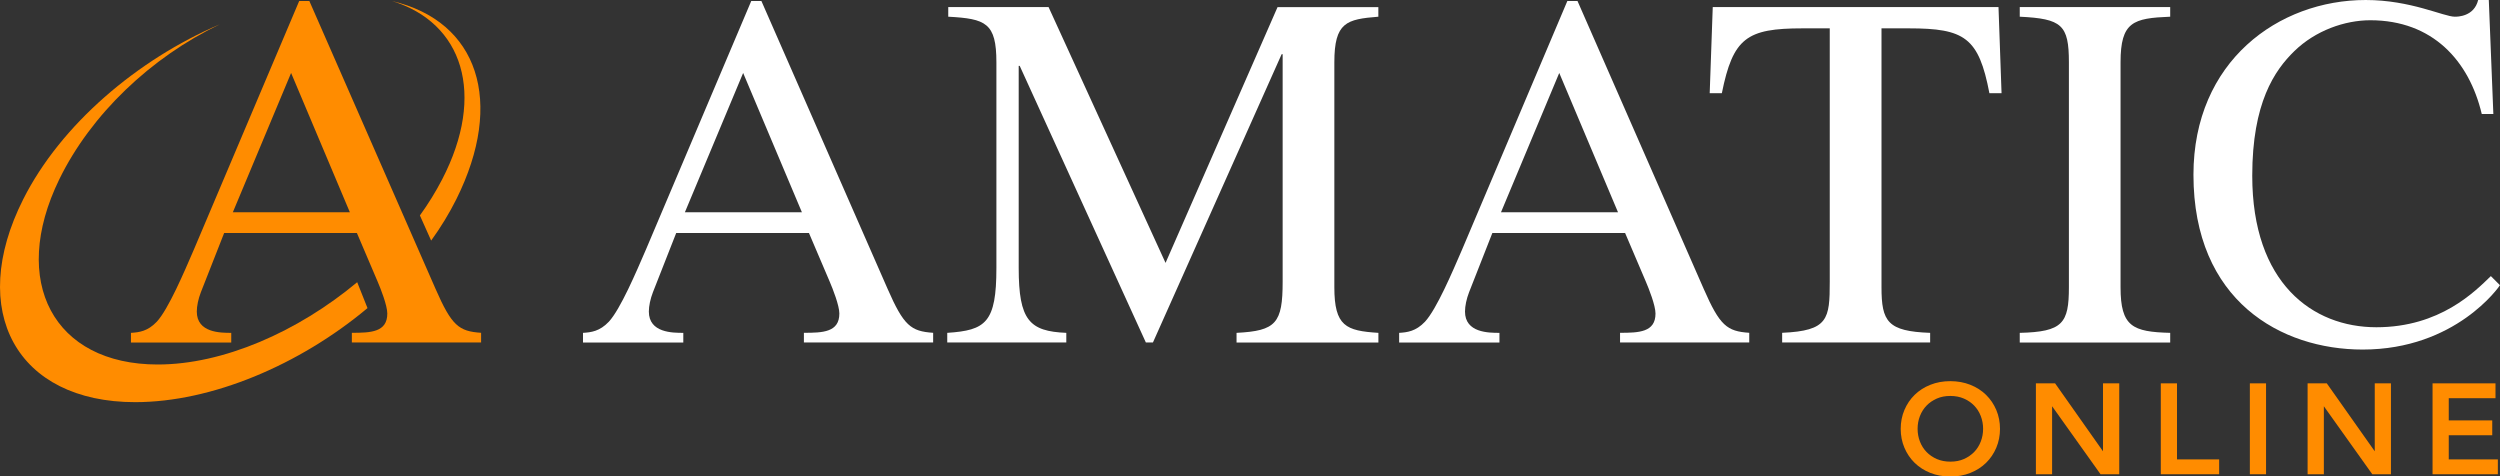 <?xml version="1.0" encoding="UTF-8"?>
<svg id="a" data-name="Layer 1" xmlns="http://www.w3.org/2000/svg" viewBox="0 0 500 95.3">
  <rect x="0" y="0" width="500" height="95.3" fill="#333333" stroke="none"/>
  <g id="b" data-name="A AMATIC ONLINE VEKTOR">
    <g id="c" data-name="AMATIC">
      <path d="M186.62,68.49h-25.84v-1.93c3.75,0,7.09-.1,7.09-3.85,0-1.62-1.32-4.96-1.93-6.38l-4.15-9.73h-26.55l-4.66,11.86c-.51,1.32-.81,2.74-.81,3.85,0,4.26,4.76,4.26,6.89,4.26v1.93h-20.06v-1.93c1.62-.1,3.34-.3,5.17-2.23,2.33-2.53,5.47-9.93,7.4-14.39L150.25.2h2.03l25.23,57.55c3.24,7.4,4.66,8.51,9.12,8.81v1.93h0ZM160.38,42.45l-11.75-27.86-11.65,27.86h23.4Z" fill="#fff"/>
      <path d="M275.68,3.34c-6.38.51-8.81,1.12-8.81,9.12v44.99c0,7.8,2.33,8.71,8.81,9.12v1.93h-28.37v-1.93c7.9-.4,9.22-1.93,9.22-10.23V10.84h-.2l-25.74,57.65h-1.42l-25.23-55.32h-.2v40.43c0,10.44,2.13,12.67,9.52,12.97v1.93h-23.81v-1.93c7.7-.51,9.83-2.03,9.83-12.97V12.46c0-7.9-2.13-8.71-9.63-9.12v-1.93h20.06l23.4,51.17L255.51,1.42h20.16v1.93h0Z" fill="#fff"/>
      <path d="M349.85,68.49h-25.84v-1.93c3.75,0,7.09-.1,7.09-3.85,0-1.62-1.32-4.96-1.93-6.38l-4.15-9.73h-26.55l-4.66,11.86c-.51,1.32-.81,2.74-.81,3.85,0,4.26,4.76,4.26,6.89,4.26v1.93h-20.06v-1.93c1.62-.1,3.34-.3,5.17-2.23,2.33-2.53,5.47-9.93,7.4-14.39L313.47.2h2.03l25.23,57.55c3.24,7.4,4.66,8.51,9.12,8.81v1.93h0ZM323.6,42.45l-11.75-27.86-11.65,27.86h23.4Z" fill="#fff"/>
      <path d="M386.02,68.49h-29.59v-1.93c9.22-.4,9.52-2.74,9.52-10.23V5.67h-5.47c-11.15,0-13.88,1.93-16.11,12.97h-2.43l.61-17.23h57.15l.61,17.23h-2.43c-2.13-11.15-4.96-12.97-16.11-12.97h-5.47v51.78c0,6.89,1.22,8.81,9.73,9.12v1.93h0Z" fill="#fff"/>
      <path d="M403.95,66.57c8.61-.2,9.83-1.93,9.83-9.12V12.46c0-7.5-1.42-8.71-9.83-9.12v-1.93h30.09v1.93c-7.4.3-9.93,1.01-9.93,9.12v44.99c0,7.9,2.43,8.92,9.93,9.12v1.93h-30.09v-1.93Z" fill="#fff"/>
      <path d="M496.35,22.79c-2.53-10.64-9.83-18.74-22.29-18.74-5.07,0-10.94,2.03-15.2,6.18-3.95,3.85-8.41,10.33-8.41,24.92,0,21.48,12.06,30.3,24.82,30.3s19.76-7.19,22.9-10.23l1.82,1.82c-.1.2-8.81,12.87-27.46,12.87-16.31,0-33.84-9.73-33.84-34.96,0-22.7,17.02-34.95,34.45-34.95,9.02,0,15.6,3.34,17.83,3.34.51,0,3.85,0,4.66-3.34h2.13l.91,22.8h-2.33Z" fill="#fff"/>
    </g>
    <g id="d" data-name="A">
      <path d="M96.21,68.49h-25.84v-1.93c3.75,0,7.09-.1,7.09-3.85,0-1.62-1.32-4.96-1.93-6.38l-4.15-9.73h-26.55l-4.66,11.86c-.51,1.32-.81,2.74-.81,3.85,0,4.26,4.76,4.26,6.89,4.26v1.93h-20.06v-1.93c1.62-.1,3.34-.3,5.17-2.23,2.33-2.53,5.47-9.93,7.4-14.39L59.84.2h2.03l25.23,57.55c3.24,7.4,4.66,8.51,9.12,8.81v1.93h0ZM69.97,42.45l-11.75-27.86-11.65,27.86h23.4Z" fill="#ff8c00"/>
    </g>
    <g id="e" data-name="ONLINE">
      <path d="M399.26,82c-.49-1.16-1.18-2.17-2.05-3.03-.87-.85-1.93-1.53-3.14-2.01-1.21-.48-2.56-.73-4-.73s-2.79.24-4,.73c-1.22.48-2.27,1.16-3.14,2.01-.87.85-1.56,1.87-2.05,3.03-.49,1.16-.74,2.42-.74,3.77s.25,2.61.74,3.77c.49,1.16,1.18,2.18,2.05,3.03.87.85,1.93,1.53,3.14,2.01,1.21.48,2.56.73,4,.73s2.79-.24,4-.73c1.22-.48,2.27-1.16,3.14-2.01s1.56-1.87,2.05-3.03c.49-1.16.74-2.43.74-3.77s-.25-2.61-.74-3.77h0ZM390.07,92.33c-1,0-1.9-.18-2.7-.52-.8-.35-1.49-.82-2.06-1.41s-1.01-1.28-1.32-2.08c-.31-.8-.47-1.66-.47-2.56s.16-1.76.47-2.56c.31-.79.75-1.49,1.32-2.08s1.26-1.06,2.06-1.41c.79-.35,1.7-.52,2.7-.52s1.91.18,2.7.52c.8.35,1.49.82,2.06,1.41.57.58,1.01,1.28,1.32,2.08.31.8.47,1.66.47,2.56s-.16,1.76-.47,2.56c-.31.79-.75,1.5-1.32,2.08-.57.58-1.26,1.06-2.06,1.41-.79.35-1.7.52-2.7.52h0Z" fill="#ff8c00"/>
      <polygon points="420.6 90.26 411.02 76.67 407.18 76.67 407.18 94.85 410.42 94.85 410.42 81.25 420.11 94.85 423.85 94.85 423.85 76.67 420.6 76.67 420.6 90.26" fill="#ff8c00"/>
      <polygon points="435.4 76.67 432.16 76.67 432.16 94.85 443.83 94.85 443.83 91.88 435.4 91.88 435.4 76.67" fill="#ff8c00"/>
      <rect x="449.97" y="76.67" width="3.24" height="18.18" fill="#ff8c00"/>
      <polygon points="474.95 90.26 465.36 76.67 461.52 76.67 461.52 94.85 464.77 94.85 464.77 81.25 474.46 94.85 478.19 94.85 478.19 76.67 474.95 76.67 474.95 90.26" fill="#ff8c00"/>
      <polygon points="489.75 91.88 489.75 87.05 498.45 87.05 498.45 84.08 489.75 84.08 489.75 79.64 499.1 79.64 499.1 76.67 486.51 76.67 486.51 94.85 499.57 94.85 499.57 91.88 489.75 91.88" fill="#ff8c00"/>
    </g>
    <g id="f" data-name="SCHWUNG CUT">
      <path d="M78.37.2c14.21,4.31,18.87,18.65,10.06,35.68-1.28,2.47-2.77,4.88-4.45,7.21l2.25,5.03c1.93-2.67,3.63-5.45,5.05-8.3C100.96,20.38,95.68,4.25,78.37.2h0Z" fill="#ff8c00"/>
      <path d="M71.44,56.44c-11.9,9.92-26.8,16.46-39.89,16.46-20.84,0-29.66-16.57-19.7-37.02,6.33-12.99,18.32-24.41,32.1-31.01C27.42,11.94,12.16,24.95,4.66,39.82c-11.32,22.43-1.3,40.61,22.38,40.61,15.28,0,32.86-7.43,46.46-18.81l-2.06-5.18Z" fill="#ff8c00"/>
    </g>
  </g>
</svg>